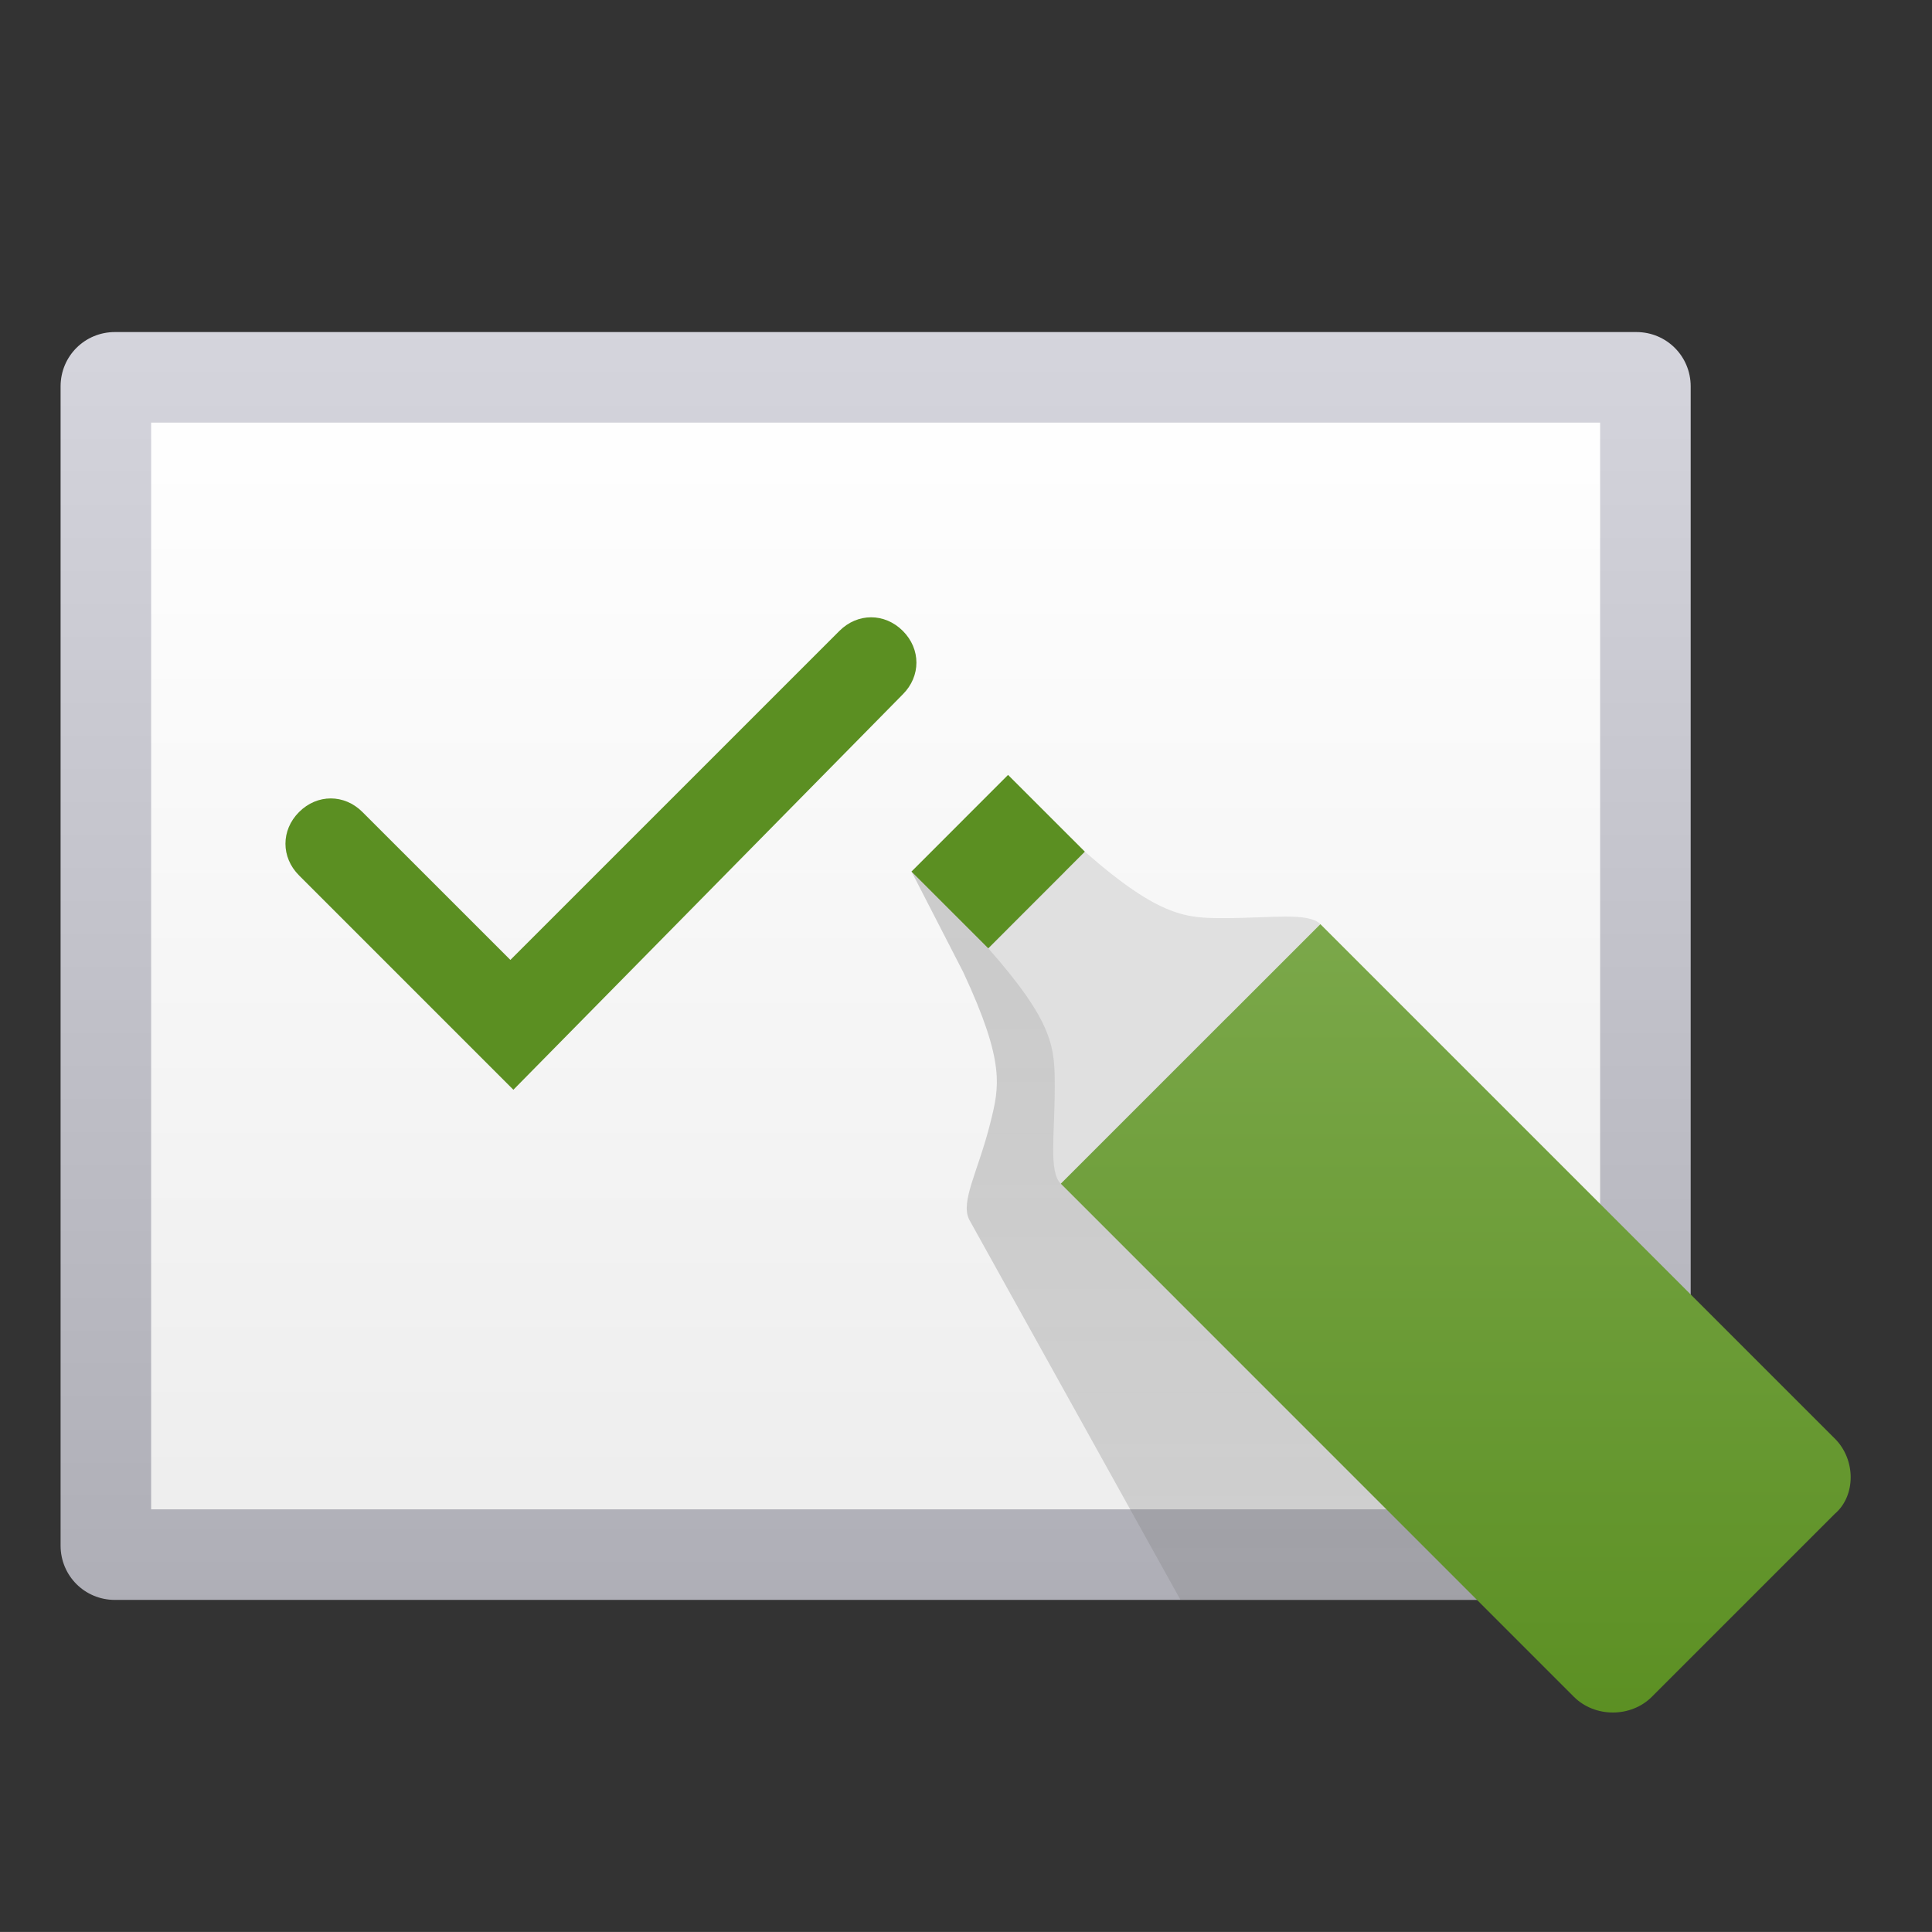 <svg xmlns="http://www.w3.org/2000/svg" width="64.001" height="64">
  <rect width="100%" height="100%" fill="#333333" stroke="none"/>
  <path fill="none" d="M0 0H64.001V64H0z"/>
  <linearGradient id="a" gradientUnits="userSpaceOnUse" x1="29.001" y1="51.491" x2="29.001" y2="12.807">
    <stop offset="0" stop-color="#ededed"/>
    <stop offset="1" stop-color="#fff"/>
  </linearGradient>
  <path fill="url(#a)" d="M4.001 13H54.001V51H4.001z"/>
  <linearGradient id="b" gradientUnits="userSpaceOnUse" x1="29.007" y1="62.133" x2="29.007" y2="5.226">
    <stop offset="0" stop-color="#a6a6ae"/>
    <stop offset="1" stop-color="#dadae2"/>
  </linearGradient>
  <path fill="url(#b)" d="M53.007,14v36h-48V14H53.007 M54.207,11h-50.4c-1,0-1.8,0.8-1.8,1.8v38.4c0,1,0.8,1.8,1.8,1.8h50.4 c1,0,1.8-0.8,1.8-1.8V12.8C56.007,11.8,55.207,11,54.207,11L54.207,11z"/>
  <linearGradient id="c" gradientUnits="userSpaceOnUse" x1="41.651" y1="53" x2="41.651" y2="33.252">
    <stop offset="0" stop-color="#7a7a7a"/>
    <stop offset="1" stop-color="#4c4c4c"/>
  </linearGradient>
  <path opacity=".25" fill="url(#c)" d="M42.807,34.5L42.807,34.5c-0.3-0.5-1.5-0.6-3.1-1.1 c-1.2-0.4-2-0.601-3.8-3.4l0,0l-1.7-3l-4.012,1.871l1.712,3.329l0,0c1.399,3,1.199,3.8,0.899,5c-0.399,1.6-1,2.6-0.7,3.2l0,0 l7,12.6h14L42.807,34.5z"/>
  <path fill="#5B8F22" d="M17.007,36.1l-7.1-7.1c-0.601-0.6-0.601-1.5,0-2.1c0.6-0.601,1.5-0.601,2.1,0l4.9,4.899L27.807,20.9 c0.601-0.601,1.5-0.601,2.101,0c0.6,0.6,0.6,1.5,0,2.1L17.007,36.1z"/>
  <path fill="#E0E0E0" d="M43.74,30.614c-0.4-0.4-1.601-0.2-3.2-0.2c-1.2-0.001-2.101-0.001-4.601-2.2l-3.201,3.199 c2.201,2.5,2.201,3.301,2.202,4.601c-0.001,1.601-0.202,2.8,0.2,3.198"/>
  <linearGradient id="d" gradientUnits="userSpaceOnUse" x1="22.446" y1="-1497.098" x2="22.446" y2="-1470.15" gradientTransform="matrix(1 0 0 -1 25.779 -1439.567)">
    <stop offset="0" stop-color="#5b8f22"/>
    <stop offset="1" stop-color="#7ba84a"/>
  </linearGradient>
  <path fill="url(#d)" d="M60.786,47.66L43.74,30.614l-8.598,8.598l16.994,16.996c0.696,0.696,1.89,0.696,2.585,0.001 l6.063-6.063C61.48,49.55,61.482,48.356,60.786,47.66z"/>
  <path transform="rotate(-45.017 33.068 28.543)" fill="#5B8F22" d="M30.804 26.743H35.33V30.34H30.804z"/>
</svg>
